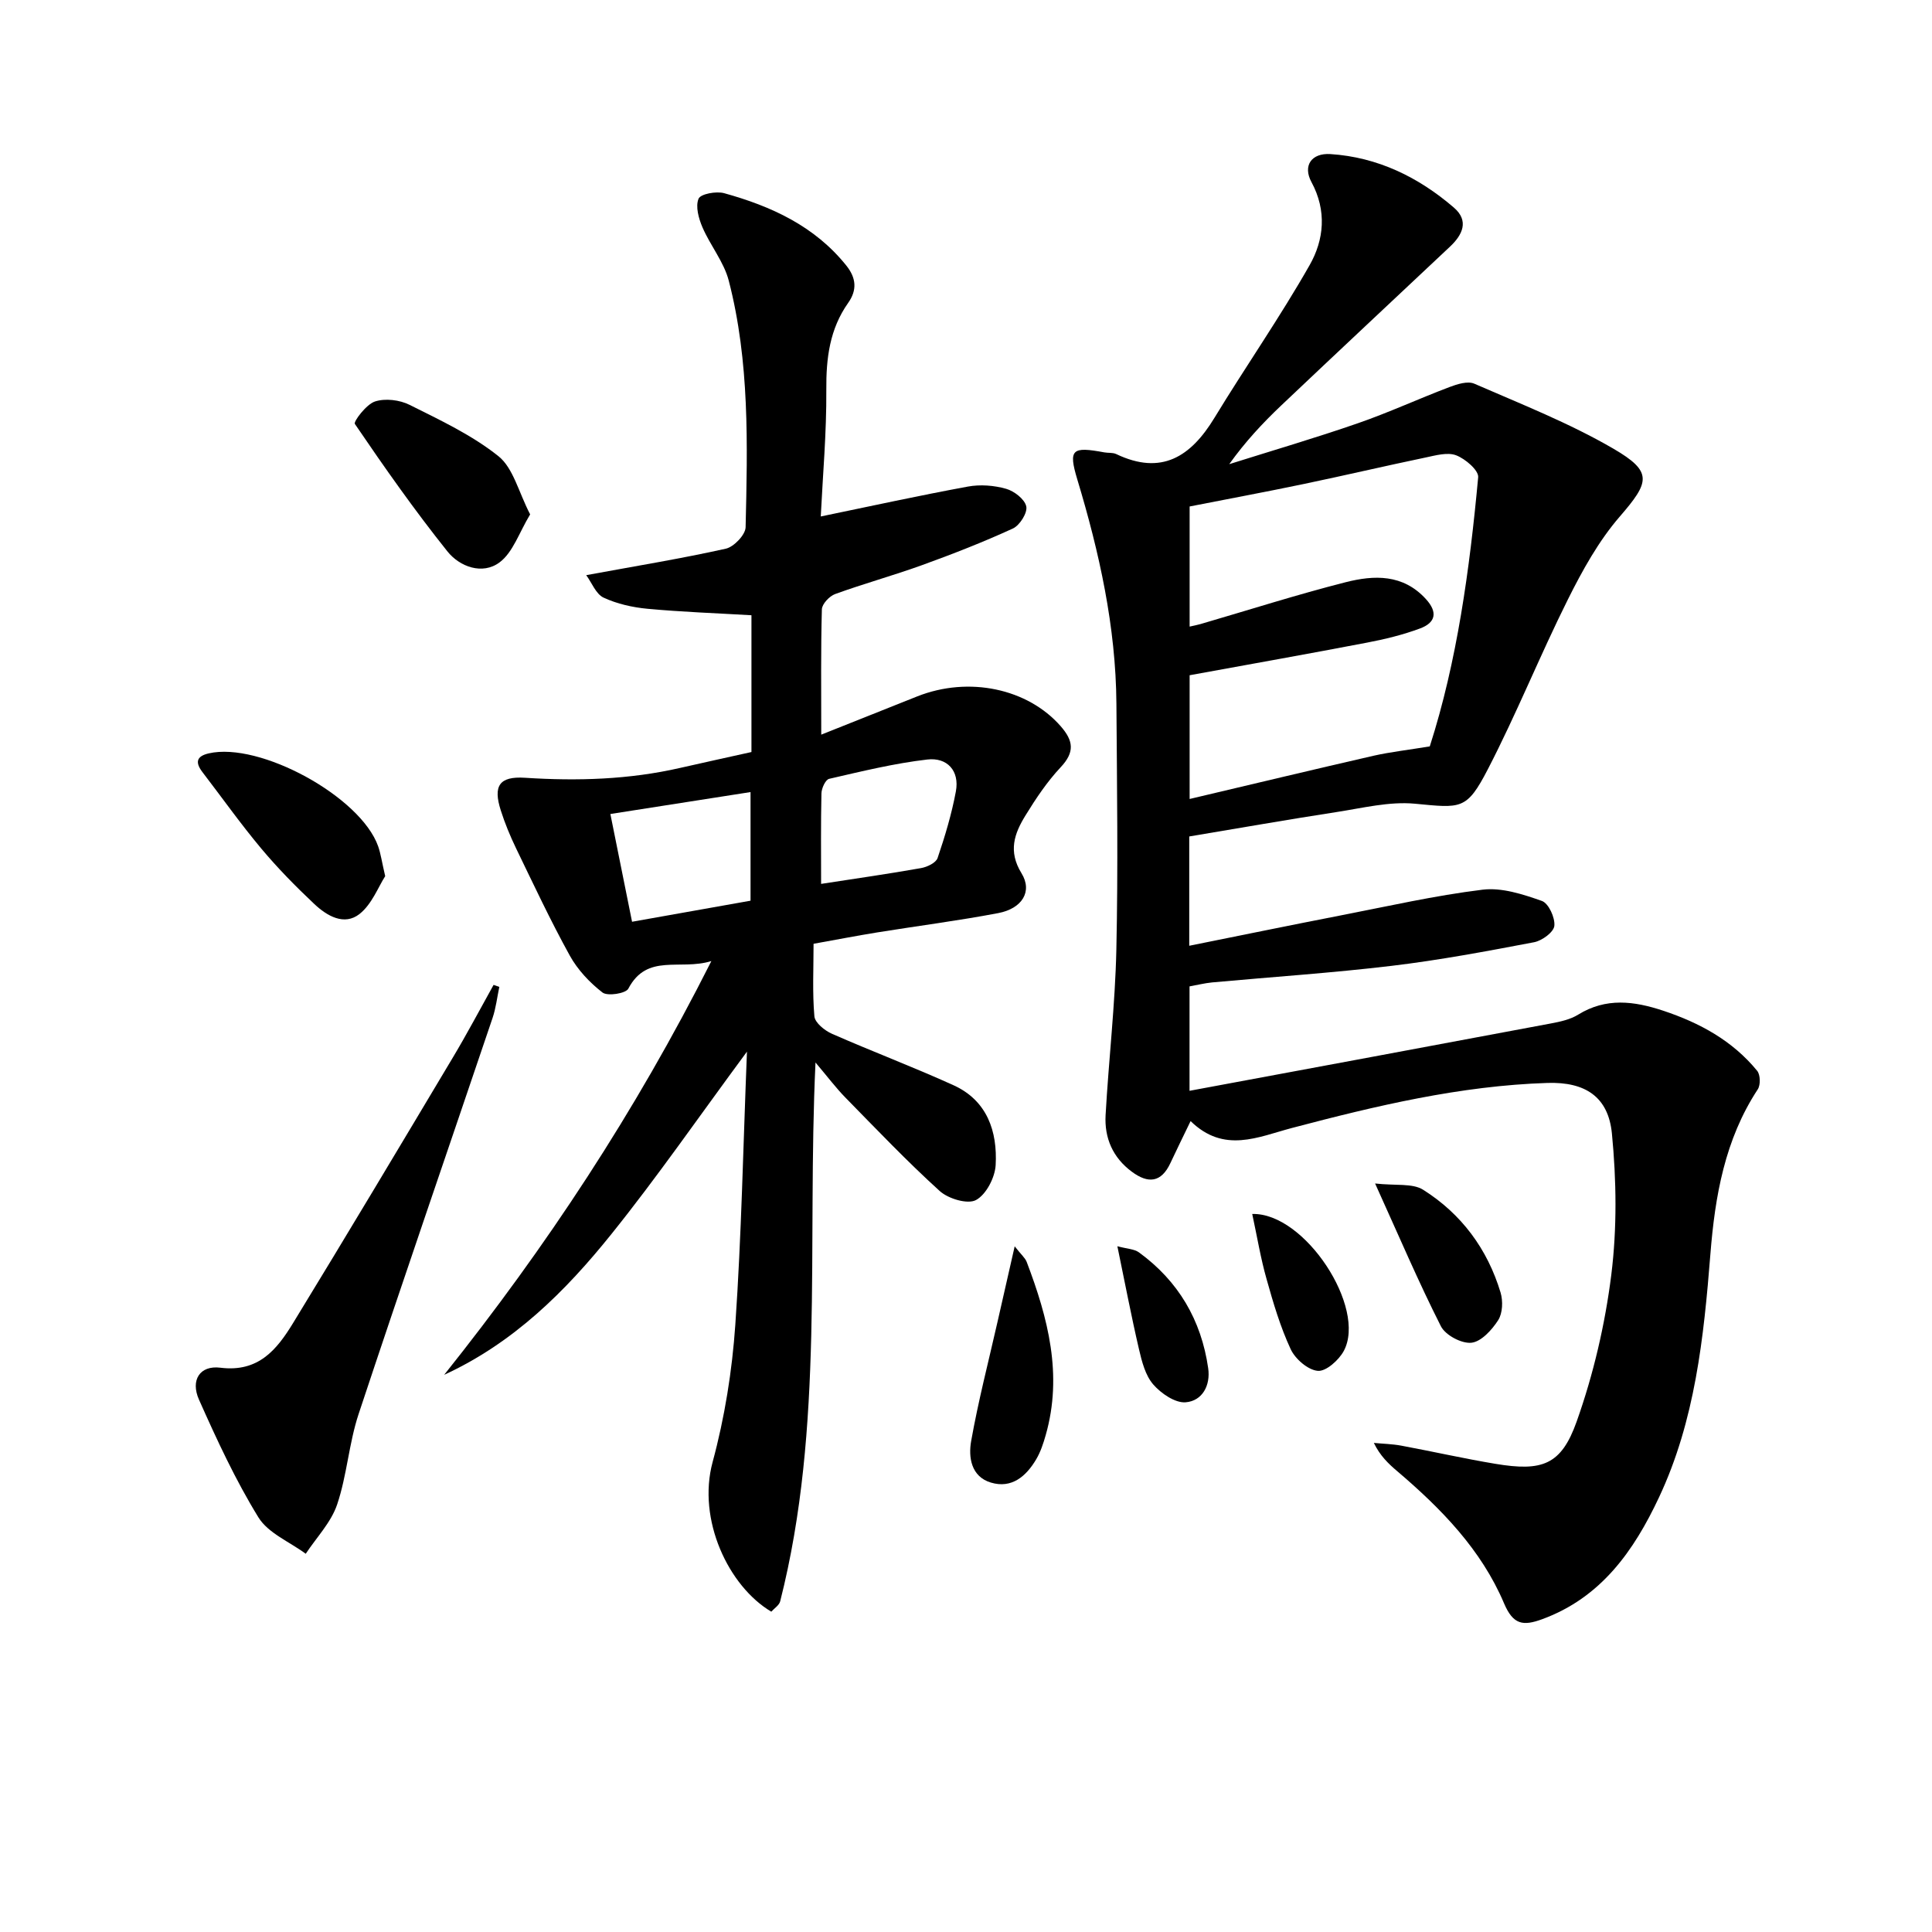 <svg enable-background="new 0 0 400 400" viewBox="0 0 400 400" xmlns="http://www.w3.org/2000/svg"><path d="m246.28 204.22v21.62c25.28-4.7 50.04-9.29 74.79-13.94 1.95-.37 4.03-.81 5.67-1.83 5.78-3.57 11.58-2.81 17.59-.82 7.57 2.51 14.37 6.21 19.48 12.46.66.81.71 2.92.12 3.82-6.82 10.37-8.86 22.12-9.81 34.11-1.37 17.28-3.17 34.48-10.65 50.39-5.18 11.02-11.96 20.73-24.18 25.21-3.94 1.44-6 1.18-7.9-3.3-4.71-11.11-13.01-19.6-22.09-27.33-1.83-1.55-3.57-3.2-4.86-5.87 1.88.18 3.8.22 5.65.56 6.51 1.21 12.98 2.68 19.52 3.77 9.68 1.61 13.62.27 16.83-8.78 3.46-9.75 5.87-20.07 7.16-30.35 1.2-9.62 1.07-19.57.13-29.25-.74-7.61-5.53-10.73-13.35-10.48-18.06.58-35.51 4.74-52.88 9.32-7.02 1.85-14.06 5.35-21-1.42-1.66 3.44-2.95 6.05-4.18 8.69-1.9 4.07-4.61 4.3-7.99 1.79-3.94-2.92-5.69-6.98-5.43-11.7.64-11.44 1.98-22.86 2.23-34.31.37-16.96.13-33.94.01-50.91-.12-15.91-3.52-31.25-8.1-46.42-1.89-6.27-1.07-6.83 5.6-5.59.82.15 1.75.01 2.46.35 9.37 4.47 15.44.55 20.33-7.49 6.46-10.62 13.59-20.85 19.72-31.64 2.97-5.22 3.59-11.24.37-17.19-1.83-3.39.01-6.04 3.92-5.79 9.78.63 18.24 4.77 25.57 11.08 3.19 2.74 1.8 5.64-.82 8.1-11.64 10.95-23.32 21.86-34.92 32.86-3.84 3.64-7.45 7.51-10.77 12.16 8.88-2.8 17.83-5.42 26.63-8.47 6.41-2.22 12.6-5.08 18.96-7.49 1.61-.61 3.78-1.3 5.15-.7 9.71 4.23 19.65 8.14 28.77 13.44 8.27 4.81 7.53 6.92 1.33 14.09-4.37 5.05-7.73 11.14-10.74 17.17-5.78 11.58-10.61 23.63-16.55 35.11-4.41 8.53-5.55 8.05-15.1 7.15-5.32-.5-10.85.9-16.25 1.73-10.13 1.56-20.23 3.34-30.48 5.05v22.63c10.66-2.14 20.99-4.27 31.34-6.28 9.78-1.9 19.52-4.12 29.39-5.33 3.97-.49 8.36.95 12.28 2.33 1.39.49 2.76 3.47 2.58 5.16-.13 1.3-2.55 3.08-4.2 3.39-9.77 1.86-19.57 3.7-29.43 4.88-12.37 1.48-24.82 2.3-37.24 3.44-1.59.16-3.17.56-4.66.82zm49.74-49.69c5.64-17.54 8.25-36.57 10.02-55.72.13-1.43-2.65-3.81-4.55-4.54-1.79-.69-4.24.01-6.33.45-8.43 1.76-16.82 3.73-25.25 5.49-7.9 1.65-15.83 3.12-23.61 4.65v24.87c.97-.22 1.61-.34 2.24-.52 10.02-2.92 19.96-6.1 30.07-8.67 5.87-1.49 11.85-1.72 16.6 3.48 2.55 2.79 1.97 4.91-1.19 6.09-3.54 1.32-7.28 2.23-11 2.94-12.17 2.33-24.38 4.5-36.72 6.75v25.62c13.02-3.07 25.55-6.08 38.12-8.96 3.47-.78 7.01-1.17 11.6-1.93z"/><path d="m168.84 219.98c-1.79 38.2 1.88 75.31-7.31 111.55-.21.83-1.23 1.46-1.84 2.15-8.86-5.25-15.38-19.04-12.15-30.98 2.5-9.24 4.04-18.88 4.7-28.44 1.27-18.38 1.62-36.82 2.41-56.53-9.96 13.48-18.58 25.97-28.07 37.78-9.51 11.85-20.27 22.54-34.62 29.13 21.08-26.4 39.53-54.31 55.32-85.66-6.53 2.01-13.29-1.7-17.19 5.71-.53 1.01-4.3 1.6-5.35.8-2.66-2.06-5.16-4.72-6.78-7.66-4-7.25-7.52-14.77-11.13-22.23-1.22-2.53-2.3-5.15-3.15-7.82-1.61-5.04-.35-7.1 5.02-6.75 10.83.7 21.52.38 32.11-2.04 4.85-1.11 9.71-2.16 14.77-3.29 0-9.49 0-18.91 0-28.32-7.36-.43-14.46-.68-21.53-1.34-3.09-.29-6.3-1.01-9.09-2.31-1.58-.74-2.42-3.06-3.59-4.65 10.38-1.91 19.7-3.43 28.9-5.48 1.67-.37 4.06-2.87 4.1-4.43.4-17.12.85-34.31-3.49-51.07-1.01-3.88-3.82-7.27-5.44-11.03-.79-1.83-1.48-4.32-.81-5.93.41-.99 3.67-1.6 5.31-1.14 9.73 2.7 18.71 6.79 25.28 14.98 2.1 2.62 2.23 5.11.39 7.72-3.84 5.43-4.58 11.46-4.53 17.98.06 8.92-.74 17.85-1.15 26.25 10.4-2.15 20.4-4.34 30.46-6.19 2.55-.47 5.41-.25 7.91.46 1.68.47 3.86 2.16 4.18 3.65.28 1.32-1.35 3.92-2.77 4.57-6.16 2.83-12.5 5.3-18.88 7.61-5.92 2.14-12.01 3.81-17.92 5.96-1.19.43-2.72 2.06-2.75 3.17-.23 8.31-.13 16.63-.13 25.94 7.01-2.79 13.43-5.36 19.85-7.91 10.73-4.26 22.92-1.61 29.72 6.16 2.66 3.04 2.94 5.37 0 8.5-2.81 3-5.15 6.5-7.31 10.02-2.27 3.7-3.61 7.36-.8 11.92 2.34 3.8.11 7.32-4.82 8.26-8.31 1.58-16.71 2.65-25.07 4-4.25.69-8.48 1.51-13.16 2.35 0 5.09-.26 10.09.17 15.02.12 1.33 2.13 2.95 3.63 3.61 8.34 3.67 16.89 6.89 25.18 10.66 6.96 3.16 9.11 9.54 8.72 16.54-.15 2.59-1.97 6.1-4.08 7.23-1.73.93-5.73-.27-7.5-1.87-6.77-6.14-13.09-12.78-19.5-19.32-1.95-1.98-3.63-4.23-6.22-7.29zm-13.45-33.5c0-7.38 0-14.55 0-22.49-10.05 1.57-19.56 3.06-29.02 4.54 1.63 8.07 3.05 15.13 4.49 22.31 8.23-1.46 16.17-2.87 24.53-4.36zm14.61-3.48c7.34-1.13 14.04-2.09 20.69-3.27 1.27-.22 3.1-1.1 3.43-2.09 1.53-4.5 2.91-9.1 3.78-13.77.81-4.33-1.84-7.1-5.91-6.62-6.84.79-13.6 2.45-20.33 4-.75.17-1.57 1.96-1.59 3.02-.14 6.28-.07 12.58-.07 18.73z"/><path d="m103.38 204.33c-.46 2.15-.7 4.36-1.4 6.43-9.24 27.33-18.65 54.61-27.73 81.99-2.02 6.08-2.41 12.71-4.46 18.77-1.26 3.7-4.27 6.8-6.49 10.17-3.34-2.47-7.78-4.26-9.8-7.54-4.75-7.72-8.6-16.05-12.3-24.36-1.8-4.03.16-7.16 4.43-6.62 7.88.99 11.68-3.75 15.02-9.2 11.17-18.28 22.15-36.67 33.13-55.06 2.94-4.92 5.62-9.99 8.41-15 .4.14.79.28 1.19.42z"/><path d="m109.76 106.5c-2.28 3.76-3.55 7.87-6.34 9.94-3.53 2.63-8.24.91-10.78-2.27-6.79-8.49-13.06-17.41-19.17-26.4-.32-.48 2.37-4.07 4.17-4.65 2.13-.69 5.12-.33 7.18.71 6.34 3.17 12.91 6.25 18.39 10.63 3.06 2.46 4.15 7.41 6.55 12.04z"/><path d="m79.75 181.4c-1.42 2.2-2.74 5.79-5.3 7.82-3.18 2.52-6.77.4-9.37-2.05-3.86-3.63-7.6-7.44-11-11.5-4.26-5.09-8.11-10.52-12.15-15.79-1.5-1.96-1.36-3.29 1.28-3.9 10.58-2.44 31.44 8.95 35.08 19.23.54 1.54.76 3.19 1.46 6.19z"/><path d="m210.08 258.04c1.36 1.74 2.17 2.4 2.49 3.24 4.41 11.59 7.49 23.36 3.94 35.82-.49 1.73-1.07 3.5-1.98 5.04-2.08 3.51-5.07 6.11-9.38 4.81-4.1-1.23-4.68-5.26-4.08-8.61 1.47-8.28 3.59-16.44 5.45-24.64 1.11-4.89 2.22-9.77 3.56-15.66z"/><path d="m284.7 245.03c4.28.48 7.73-.09 9.93 1.29 7.93 4.99 13.34 12.28 16.05 21.3.52 1.74.43 4.26-.5 5.71-1.29 2.01-3.51 4.46-5.55 4.67-2.03.21-5.38-1.57-6.31-3.42-4.61-9.1-8.62-18.52-13.62-29.55z"/><path d="m259.26 251.34c10.9-.31 23.76 19.45 18.95 28.37-1.03 1.9-3.68 4.27-5.38 4.11-2.04-.18-4.67-2.46-5.61-4.49-2.15-4.62-3.61-9.58-4.99-14.51-1.22-4.28-1.94-8.7-2.97-13.48z"/><path d="m231.34 258.02c2.04.55 3.49.57 4.45 1.26 8.17 5.94 12.92 14.02 14.35 23.98.52 3.59-1.22 6.79-4.66 7.07-2.17.18-5.1-1.83-6.72-3.7s-2.35-4.72-2.94-7.26c-1.6-6.87-2.92-13.82-4.48-21.35z"/></svg>
